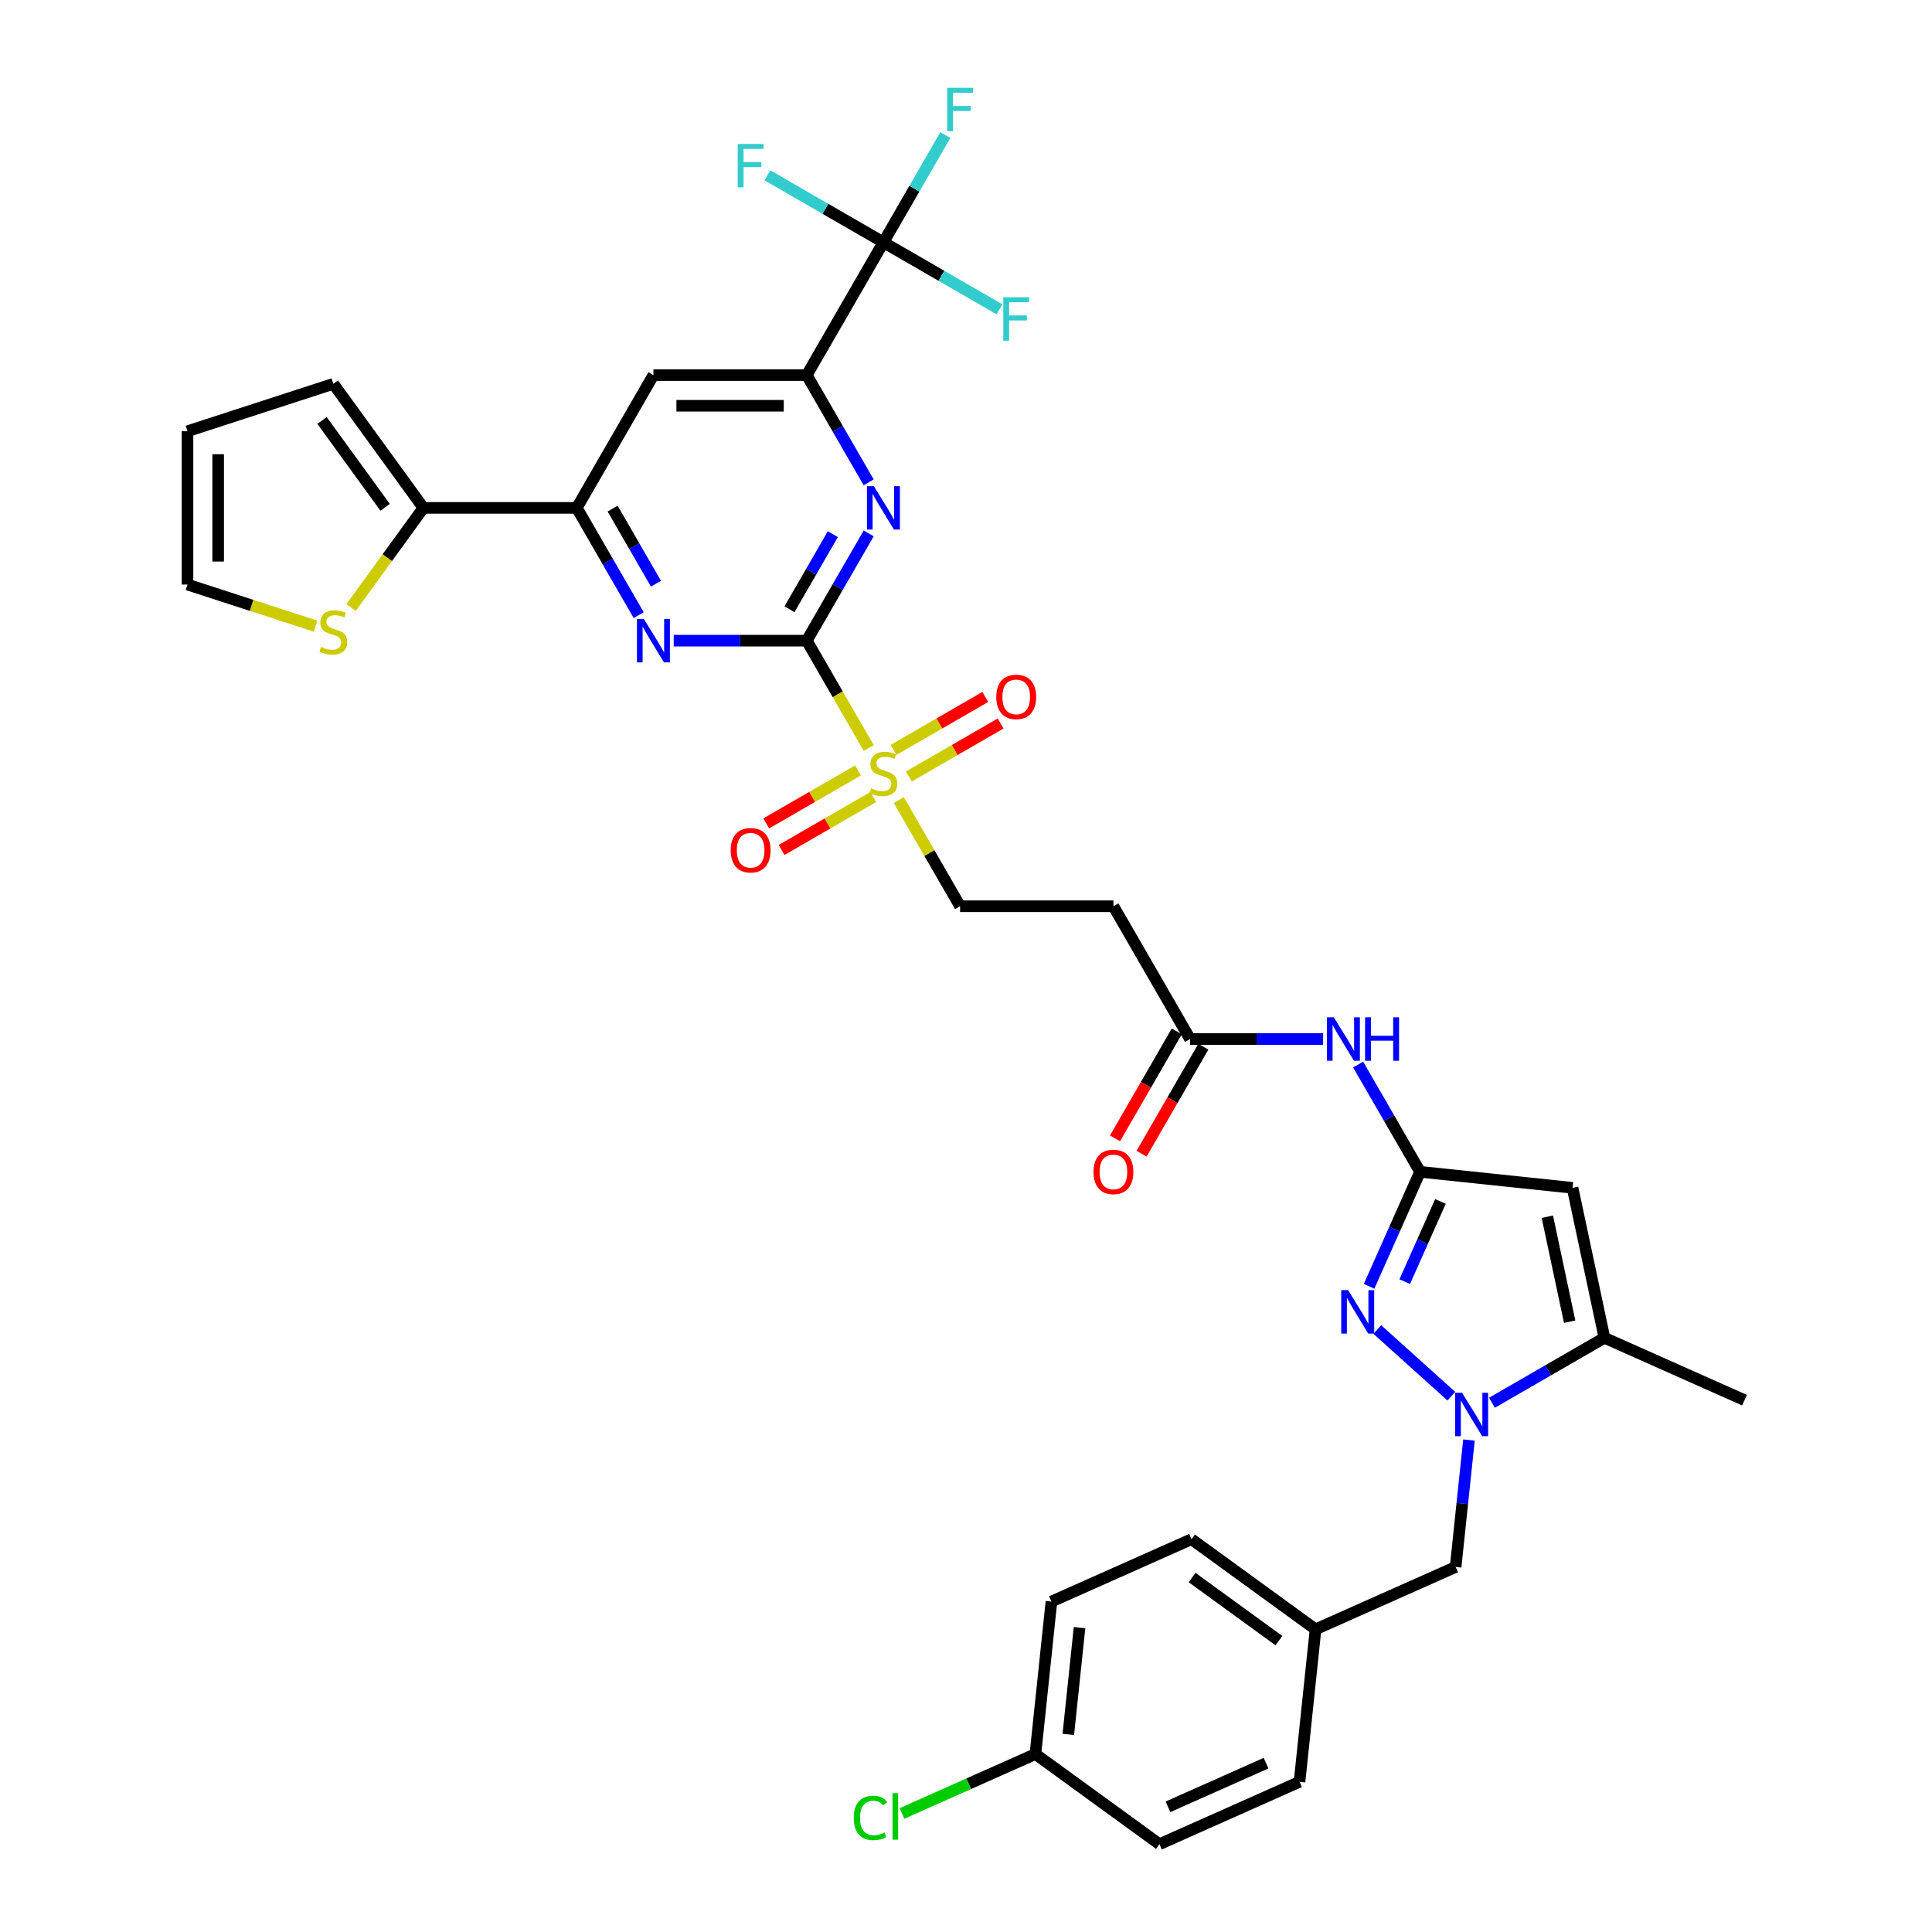 <?xml version='1.0' encoding='iso-8859-1'?>
<svg version='1.1' baseProfile='full'
              xmlns='http://www.w3.org/2000/svg'
                      xmlns:rdkit='http://www.rdkit.org/xml'
                      xmlns:xlink='http://www.w3.org/1999/xlink'
                  xml:space='preserve'
width='1000px' height='1000px' viewBox='0 0 1000 1000'>
<!-- END OF HEADER -->
<rect style='opacity:1.0;fill:#FFFFFF;stroke:none' width='1000' height='1000' x='0' y='0'> </rect>
<path class='bond-0' d='M 417.577,331.61 L 433.61,359.38' style='fill:none;fill-rule:evenodd;stroke:#000000;stroke-width:6px;stroke-linecap:butt;stroke-linejoin:miter;stroke-opacity:1' />
<path class='bond-0' d='M 433.61,359.38 L 449.643,387.15' style='fill:none;fill-rule:evenodd;stroke:#CCCC00;stroke-width:6px;stroke-linecap:butt;stroke-linejoin:miter;stroke-opacity:1' />
<path class='bond-5' d='M 417.577,331.61 L 433.601,303.856' style='fill:none;fill-rule:evenodd;stroke:#000000;stroke-width:6px;stroke-linecap:butt;stroke-linejoin:miter;stroke-opacity:1' />
<path class='bond-5' d='M 433.601,303.856 L 449.625,276.102' style='fill:none;fill-rule:evenodd;stroke:#0000FF;stroke-width:6px;stroke-linecap:butt;stroke-linejoin:miter;stroke-opacity:1' />
<path class='bond-5' d='M 408.638,315.348 L 419.855,295.92' style='fill:none;fill-rule:evenodd;stroke:#000000;stroke-width:6px;stroke-linecap:butt;stroke-linejoin:miter;stroke-opacity:1' />
<path class='bond-5' d='M 419.855,295.92 L 431.072,276.492' style='fill:none;fill-rule:evenodd;stroke:#0000FF;stroke-width:6px;stroke-linecap:butt;stroke-linejoin:miter;stroke-opacity:1' />
<path class='bond-6' d='M 417.577,331.61 L 383.15,331.61' style='fill:none;fill-rule:evenodd;stroke:#000000;stroke-width:6px;stroke-linecap:butt;stroke-linejoin:miter;stroke-opacity:1' />
<path class='bond-6' d='M 383.15,331.61 L 348.723,331.61' style='fill:none;fill-rule:evenodd;stroke:#0000FF;stroke-width:6px;stroke-linecap:butt;stroke-linejoin:miter;stroke-opacity:1' />
<path class='bond-16' d='M 465.222,414.133 L 481.08,441.601' style='fill:none;fill-rule:evenodd;stroke:#CCCC00;stroke-width:6px;stroke-linecap:butt;stroke-linejoin:miter;stroke-opacity:1' />
<path class='bond-16' d='M 481.08,441.601 L 496.939,469.069' style='fill:none;fill-rule:evenodd;stroke:#000000;stroke-width:6px;stroke-linecap:butt;stroke-linejoin:miter;stroke-opacity:1' />
<path class='bond-19' d='M 470.416,401.907 L 494.168,388.193' style='fill:none;fill-rule:evenodd;stroke:#CCCC00;stroke-width:6px;stroke-linecap:butt;stroke-linejoin:miter;stroke-opacity:1' />
<path class='bond-19' d='M 494.168,388.193 L 517.92,374.48' style='fill:none;fill-rule:evenodd;stroke:#FF0000;stroke-width:6px;stroke-linecap:butt;stroke-linejoin:miter;stroke-opacity:1' />
<path class='bond-19' d='M 462.48,388.161 L 486.232,374.448' style='fill:none;fill-rule:evenodd;stroke:#CCCC00;stroke-width:6px;stroke-linecap:butt;stroke-linejoin:miter;stroke-opacity:1' />
<path class='bond-19' d='M 486.232,374.448 L 509.984,360.734' style='fill:none;fill-rule:evenodd;stroke:#FF0000;stroke-width:6px;stroke-linecap:butt;stroke-linejoin:miter;stroke-opacity:1' />
<path class='bond-20' d='M 444.1,398.773 L 420.348,412.486' style='fill:none;fill-rule:evenodd;stroke:#CCCC00;stroke-width:6px;stroke-linecap:butt;stroke-linejoin:miter;stroke-opacity:1' />
<path class='bond-20' d='M 420.348,412.486 L 396.596,426.199' style='fill:none;fill-rule:evenodd;stroke:#FF0000;stroke-width:6px;stroke-linecap:butt;stroke-linejoin:miter;stroke-opacity:1' />
<path class='bond-20' d='M 452.036,412.518 L 428.284,426.231' style='fill:none;fill-rule:evenodd;stroke:#CCCC00;stroke-width:6px;stroke-linecap:butt;stroke-linejoin:miter;stroke-opacity:1' />
<path class='bond-20' d='M 428.284,426.231 L 404.533,439.945' style='fill:none;fill-rule:evenodd;stroke:#FF0000;stroke-width:6px;stroke-linecap:butt;stroke-linejoin:miter;stroke-opacity:1' />
<path class='bond-1' d='M 751.215,722.671 L 712.9,688.171' style='fill:none;fill-rule:evenodd;stroke:#0000FF;stroke-width:6px;stroke-linecap:butt;stroke-linejoin:miter;stroke-opacity:1' />
<path class='bond-18' d='M 760.333,745.354 L 756.88,778.207' style='fill:none;fill-rule:evenodd;stroke:#0000FF;stroke-width:6px;stroke-linecap:butt;stroke-linejoin:miter;stroke-opacity:1' />
<path class='bond-18' d='M 756.88,778.207 L 753.427,811.059' style='fill:none;fill-rule:evenodd;stroke:#000000;stroke-width:6px;stroke-linecap:butt;stroke-linejoin:miter;stroke-opacity:1' />
<path class='bond-38' d='M 772.231,726.066 L 801.341,709.258' style='fill:none;fill-rule:evenodd;stroke:#0000FF;stroke-width:6px;stroke-linecap:butt;stroke-linejoin:miter;stroke-opacity:1' />
<path class='bond-38' d='M 801.341,709.258 L 830.452,692.451' style='fill:none;fill-rule:evenodd;stroke:#000000;stroke-width:6px;stroke-linecap:butt;stroke-linejoin:miter;stroke-opacity:1' />
<path class='bond-2' d='M 708.632,665.807 L 721.829,636.167' style='fill:none;fill-rule:evenodd;stroke:#0000FF;stroke-width:6px;stroke-linecap:butt;stroke-linejoin:miter;stroke-opacity:1' />
<path class='bond-2' d='M 721.829,636.167 L 735.025,606.528' style='fill:none;fill-rule:evenodd;stroke:#000000;stroke-width:6px;stroke-linecap:butt;stroke-linejoin:miter;stroke-opacity:1' />
<path class='bond-2' d='M 727.091,663.371 L 736.329,642.623' style='fill:none;fill-rule:evenodd;stroke:#0000FF;stroke-width:6px;stroke-linecap:butt;stroke-linejoin:miter;stroke-opacity:1' />
<path class='bond-2' d='M 736.329,642.623 L 745.566,621.876' style='fill:none;fill-rule:evenodd;stroke:#000000;stroke-width:6px;stroke-linecap:butt;stroke-linejoin:miter;stroke-opacity:1' />
<path class='bond-3' d='M 735.025,606.528 L 719.001,578.774' style='fill:none;fill-rule:evenodd;stroke:#000000;stroke-width:6px;stroke-linecap:butt;stroke-linejoin:miter;stroke-opacity:1' />
<path class='bond-3' d='M 719.001,578.774 L 702.978,551.02' style='fill:none;fill-rule:evenodd;stroke:#0000FF;stroke-width:6px;stroke-linecap:butt;stroke-linejoin:miter;stroke-opacity:1' />
<path class='bond-4' d='M 735.025,606.528 L 813.952,614.824' style='fill:none;fill-rule:evenodd;stroke:#000000;stroke-width:6px;stroke-linecap:butt;stroke-linejoin:miter;stroke-opacity:1' />
<path class='bond-7' d='M 813.952,614.824 L 830.452,692.451' style='fill:none;fill-rule:evenodd;stroke:#000000;stroke-width:6px;stroke-linecap:butt;stroke-linejoin:miter;stroke-opacity:1' />
<path class='bond-7' d='M 800.902,629.768 L 812.452,684.107' style='fill:none;fill-rule:evenodd;stroke:#000000;stroke-width:6px;stroke-linecap:butt;stroke-linejoin:miter;stroke-opacity:1' />
<path class='bond-8' d='M 449.625,249.659 L 433.601,221.905' style='fill:none;fill-rule:evenodd;stroke:#0000FF;stroke-width:6px;stroke-linecap:butt;stroke-linejoin:miter;stroke-opacity:1' />
<path class='bond-8' d='M 433.601,221.905 L 417.577,194.151' style='fill:none;fill-rule:evenodd;stroke:#000000;stroke-width:6px;stroke-linecap:butt;stroke-linejoin:miter;stroke-opacity:1' />
<path class='bond-10' d='M 330.582,318.388 L 314.558,290.634' style='fill:none;fill-rule:evenodd;stroke:#0000FF;stroke-width:6px;stroke-linecap:butt;stroke-linejoin:miter;stroke-opacity:1' />
<path class='bond-10' d='M 314.558,290.634 L 298.534,262.881' style='fill:none;fill-rule:evenodd;stroke:#000000;stroke-width:6px;stroke-linecap:butt;stroke-linejoin:miter;stroke-opacity:1' />
<path class='bond-10' d='M 339.52,302.126 L 328.304,282.698' style='fill:none;fill-rule:evenodd;stroke:#0000FF;stroke-width:6px;stroke-linecap:butt;stroke-linejoin:miter;stroke-opacity:1' />
<path class='bond-10' d='M 328.304,282.698 L 317.087,263.271' style='fill:none;fill-rule:evenodd;stroke:#000000;stroke-width:6px;stroke-linecap:butt;stroke-linejoin:miter;stroke-opacity:1' />
<path class='bond-35' d='M 830.452,692.451 L 902.953,724.731' style='fill:none;fill-rule:evenodd;stroke:#000000;stroke-width:6px;stroke-linecap:butt;stroke-linejoin:miter;stroke-opacity:1' />
<path class='bond-9' d='M 417.577,194.151 L 457.258,125.422' style='fill:none;fill-rule:evenodd;stroke:#000000;stroke-width:6px;stroke-linecap:butt;stroke-linejoin:miter;stroke-opacity:1' />
<path class='bond-36' d='M 417.577,194.151 L 338.215,194.151' style='fill:none;fill-rule:evenodd;stroke:#000000;stroke-width:6px;stroke-linecap:butt;stroke-linejoin:miter;stroke-opacity:1' />
<path class='bond-36' d='M 405.673,210.024 L 350.12,210.024' style='fill:none;fill-rule:evenodd;stroke:#000000;stroke-width:6px;stroke-linecap:butt;stroke-linejoin:miter;stroke-opacity:1' />
<path class='bond-25' d='M 457.258,125.422 L 473.282,97.668' style='fill:none;fill-rule:evenodd;stroke:#000000;stroke-width:6px;stroke-linecap:butt;stroke-linejoin:miter;stroke-opacity:1' />
<path class='bond-25' d='M 473.282,97.668 L 489.306,69.914' style='fill:none;fill-rule:evenodd;stroke:#33CCCC;stroke-width:6px;stroke-linecap:butt;stroke-linejoin:miter;stroke-opacity:1' />
<path class='bond-26' d='M 457.258,125.422 L 487.29,142.76' style='fill:none;fill-rule:evenodd;stroke:#000000;stroke-width:6px;stroke-linecap:butt;stroke-linejoin:miter;stroke-opacity:1' />
<path class='bond-26' d='M 487.29,142.76 L 517.321,160.099' style='fill:none;fill-rule:evenodd;stroke:#33CCCC;stroke-width:6px;stroke-linecap:butt;stroke-linejoin:miter;stroke-opacity:1' />
<path class='bond-27' d='M 457.258,125.422 L 427.227,108.083' style='fill:none;fill-rule:evenodd;stroke:#000000;stroke-width:6px;stroke-linecap:butt;stroke-linejoin:miter;stroke-opacity:1' />
<path class='bond-27' d='M 427.227,108.083 L 397.195,90.744' style='fill:none;fill-rule:evenodd;stroke:#33CCCC;stroke-width:6px;stroke-linecap:butt;stroke-linejoin:miter;stroke-opacity:1' />
<path class='bond-11' d='M 298.534,262.881 L 338.215,194.151' style='fill:none;fill-rule:evenodd;stroke:#000000;stroke-width:6px;stroke-linecap:butt;stroke-linejoin:miter;stroke-opacity:1' />
<path class='bond-13' d='M 298.534,262.881 L 219.172,262.881' style='fill:none;fill-rule:evenodd;stroke:#000000;stroke-width:6px;stroke-linecap:butt;stroke-linejoin:miter;stroke-opacity:1' />
<path class='bond-12' d='M 684.836,537.798 L 650.409,537.798' style='fill:none;fill-rule:evenodd;stroke:#0000FF;stroke-width:6px;stroke-linecap:butt;stroke-linejoin:miter;stroke-opacity:1' />
<path class='bond-12' d='M 650.409,537.798 L 615.982,537.798' style='fill:none;fill-rule:evenodd;stroke:#000000;stroke-width:6px;stroke-linecap:butt;stroke-linejoin:miter;stroke-opacity:1' />
<path class='bond-15' d='M 219.172,262.881 L 200.443,288.659' style='fill:none;fill-rule:evenodd;stroke:#000000;stroke-width:6px;stroke-linecap:butt;stroke-linejoin:miter;stroke-opacity:1' />
<path class='bond-15' d='M 200.443,288.659 L 181.715,314.437' style='fill:none;fill-rule:evenodd;stroke:#CCCC00;stroke-width:6px;stroke-linecap:butt;stroke-linejoin:miter;stroke-opacity:1' />
<path class='bond-21' d='M 219.172,262.881 L 172.524,198.675' style='fill:none;fill-rule:evenodd;stroke:#000000;stroke-width:6px;stroke-linecap:butt;stroke-linejoin:miter;stroke-opacity:1' />
<path class='bond-21' d='M 199.334,262.579 L 166.681,217.636' style='fill:none;fill-rule:evenodd;stroke:#000000;stroke-width:6px;stroke-linecap:butt;stroke-linejoin:miter;stroke-opacity:1' />
<path class='bond-14' d='M 615.982,537.798 L 576.301,469.069' style='fill:none;fill-rule:evenodd;stroke:#000000;stroke-width:6px;stroke-linecap:butt;stroke-linejoin:miter;stroke-opacity:1' />
<path class='bond-24' d='M 609.109,533.83 L 593.122,561.521' style='fill:none;fill-rule:evenodd;stroke:#000000;stroke-width:6px;stroke-linecap:butt;stroke-linejoin:miter;stroke-opacity:1' />
<path class='bond-24' d='M 593.122,561.521 L 577.135,589.211' style='fill:none;fill-rule:evenodd;stroke:#FF0000;stroke-width:6px;stroke-linecap:butt;stroke-linejoin:miter;stroke-opacity:1' />
<path class='bond-24' d='M 622.855,541.767 L 606.868,569.457' style='fill:none;fill-rule:evenodd;stroke:#000000;stroke-width:6px;stroke-linecap:butt;stroke-linejoin:miter;stroke-opacity:1' />
<path class='bond-24' d='M 606.868,569.457 L 590.881,597.147' style='fill:none;fill-rule:evenodd;stroke:#FF0000;stroke-width:6px;stroke-linecap:butt;stroke-linejoin:miter;stroke-opacity:1' />
<path class='bond-22' d='M 163.334,324.1 L 130.191,313.331' style='fill:none;fill-rule:evenodd;stroke:#CCCC00;stroke-width:6px;stroke-linecap:butt;stroke-linejoin:miter;stroke-opacity:1' />
<path class='bond-22' d='M 130.191,313.331 L 97.047,302.562' style='fill:none;fill-rule:evenodd;stroke:#000000;stroke-width:6px;stroke-linecap:butt;stroke-linejoin:miter;stroke-opacity:1' />
<path class='bond-17' d='M 496.939,469.069 L 576.301,469.069' style='fill:none;fill-rule:evenodd;stroke:#000000;stroke-width:6px;stroke-linecap:butt;stroke-linejoin:miter;stroke-opacity:1' />
<path class='bond-28' d='M 753.427,811.059 L 680.927,843.339' style='fill:none;fill-rule:evenodd;stroke:#000000;stroke-width:6px;stroke-linecap:butt;stroke-linejoin:miter;stroke-opacity:1' />
<path class='bond-23' d='M 172.524,198.675 L 97.047,223.2' style='fill:none;fill-rule:evenodd;stroke:#000000;stroke-width:6px;stroke-linecap:butt;stroke-linejoin:miter;stroke-opacity:1' />
<path class='bond-37' d='M 97.047,302.562 L 97.047,223.2' style='fill:none;fill-rule:evenodd;stroke:#000000;stroke-width:6px;stroke-linecap:butt;stroke-linejoin:miter;stroke-opacity:1' />
<path class='bond-37' d='M 112.919,290.657 L 112.919,235.104' style='fill:none;fill-rule:evenodd;stroke:#000000;stroke-width:6px;stroke-linecap:butt;stroke-linejoin:miter;stroke-opacity:1' />
<path class='bond-31' d='M 680.927,843.339 L 672.631,922.266' style='fill:none;fill-rule:evenodd;stroke:#000000;stroke-width:6px;stroke-linecap:butt;stroke-linejoin:miter;stroke-opacity:1' />
<path class='bond-32' d='M 680.927,843.339 L 616.721,796.691' style='fill:none;fill-rule:evenodd;stroke:#000000;stroke-width:6px;stroke-linecap:butt;stroke-linejoin:miter;stroke-opacity:1' />
<path class='bond-32' d='M 661.966,849.183 L 617.023,816.529' style='fill:none;fill-rule:evenodd;stroke:#000000;stroke-width:6px;stroke-linecap:butt;stroke-linejoin:miter;stroke-opacity:1' />
<path class='bond-29' d='M 535.925,907.898 L 544.221,828.97' style='fill:none;fill-rule:evenodd;stroke:#000000;stroke-width:6px;stroke-linecap:butt;stroke-linejoin:miter;stroke-opacity:1' />
<path class='bond-29' d='M 552.955,897.718 L 558.762,842.469' style='fill:none;fill-rule:evenodd;stroke:#000000;stroke-width:6px;stroke-linecap:butt;stroke-linejoin:miter;stroke-opacity:1' />
<path class='bond-30' d='M 535.925,907.898 L 501.397,923.271' style='fill:none;fill-rule:evenodd;stroke:#000000;stroke-width:6px;stroke-linecap:butt;stroke-linejoin:miter;stroke-opacity:1' />
<path class='bond-30' d='M 501.397,923.271 L 466.869,938.644' style='fill:none;fill-rule:evenodd;stroke:#00CC00;stroke-width:6px;stroke-linecap:butt;stroke-linejoin:miter;stroke-opacity:1' />
<path class='bond-39' d='M 535.925,907.898 L 600.13,954.545' style='fill:none;fill-rule:evenodd;stroke:#000000;stroke-width:6px;stroke-linecap:butt;stroke-linejoin:miter;stroke-opacity:1' />
<path class='bond-33' d='M 672.631,922.266 L 600.13,954.545' style='fill:none;fill-rule:evenodd;stroke:#000000;stroke-width:6px;stroke-linecap:butt;stroke-linejoin:miter;stroke-opacity:1' />
<path class='bond-33' d='M 655.3,912.608 L 604.55,935.203' style='fill:none;fill-rule:evenodd;stroke:#000000;stroke-width:6px;stroke-linecap:butt;stroke-linejoin:miter;stroke-opacity:1' />
<path class='bond-34' d='M 616.721,796.691 L 544.221,828.97' style='fill:none;fill-rule:evenodd;stroke:#000000;stroke-width:6px;stroke-linecap:butt;stroke-linejoin:miter;stroke-opacity:1' />
<path  class='atom-1' d='M 450.909 408.054
Q 451.163 408.149, 452.211 408.593
Q 453.258 409.038, 454.401 409.323
Q 455.576 409.577, 456.718 409.577
Q 458.845 409.577, 460.083 408.561
Q 461.321 407.514, 461.321 405.704
Q 461.321 404.466, 460.687 403.704
Q 460.083 402.943, 459.131 402.53
Q 458.179 402.117, 456.591 401.641
Q 454.592 401.038, 453.385 400.467
Q 452.211 399.895, 451.354 398.689
Q 450.528 397.483, 450.528 395.451
Q 450.528 392.626, 452.433 390.88
Q 454.369 389.134, 458.179 389.134
Q 460.782 389.134, 463.734 390.372
L 463.004 392.816
Q 460.306 391.705, 458.274 391.705
Q 456.084 391.705, 454.877 392.626
Q 453.671 393.514, 453.703 395.07
Q 453.703 396.276, 454.306 397.006
Q 454.941 397.736, 455.83 398.149
Q 456.75 398.562, 458.274 399.038
Q 460.306 399.673, 461.512 400.308
Q 462.718 400.943, 463.575 402.244
Q 464.464 403.514, 464.464 405.704
Q 464.464 408.815, 462.369 410.498
Q 460.306 412.149, 456.845 412.149
Q 454.846 412.149, 453.322 411.704
Q 451.83 411.291, 450.052 410.561
L 450.909 408.054
' fill='#CCCC00'/>
<path  class='atom-2' d='M 756.755 720.895
L 764.12 732.799
Q 764.85 733.973, 766.024 736.1
Q 767.199 738.227, 767.262 738.354
L 767.262 720.895
L 770.246 720.895
L 770.246 743.37
L 767.167 743.37
L 759.263 730.355
Q 758.342 728.831, 757.358 727.085
Q 756.406 725.339, 756.12 724.799
L 756.12 743.37
L 753.2 743.37
L 753.2 720.895
L 756.755 720.895
' fill='#0000FF'/>
<path  class='atom-3' d='M 697.778 667.791
L 705.142 679.695
Q 705.872 680.87, 707.047 682.997
Q 708.222 685.124, 708.285 685.251
L 708.285 667.791
L 711.269 667.791
L 711.269 690.266
L 708.19 690.266
L 700.285 677.251
Q 699.365 675.727, 698.381 673.981
Q 697.428 672.235, 697.143 671.696
L 697.143 690.266
L 694.222 690.266
L 694.222 667.791
L 697.778 667.791
' fill='#0000FF'/>
<path  class='atom-6' d='M 452.29 251.643
L 459.655 263.547
Q 460.385 264.722, 461.56 266.849
Q 462.734 268.976, 462.798 269.103
L 462.798 251.643
L 465.782 251.643
L 465.782 274.118
L 462.702 274.118
L 454.798 261.103
Q 453.877 259.579, 452.893 257.833
Q 451.941 256.087, 451.655 255.548
L 451.655 274.118
L 448.735 274.118
L 448.735 251.643
L 452.29 251.643
' fill='#0000FF'/>
<path  class='atom-7' d='M 333.247 320.372
L 340.612 332.277
Q 341.342 333.451, 342.517 335.578
Q 343.691 337.705, 343.755 337.832
L 343.755 320.372
L 346.739 320.372
L 346.739 342.848
L 343.659 342.848
L 335.755 329.832
Q 334.834 328.309, 333.85 326.563
Q 332.898 324.817, 332.612 324.277
L 332.612 342.848
L 329.692 342.848
L 329.692 320.372
L 333.247 320.372
' fill='#0000FF'/>
<path  class='atom-13' d='M 690.376 526.561
L 697.741 538.465
Q 698.471 539.64, 699.645 541.767
Q 700.82 543.893, 700.883 544.02
L 700.883 526.561
L 703.867 526.561
L 703.867 549.036
L 700.788 549.036
L 692.884 536.021
Q 691.963 534.497, 690.979 532.751
Q 690.027 531.005, 689.741 530.465
L 689.741 549.036
L 686.821 549.036
L 686.821 526.561
L 690.376 526.561
' fill='#0000FF'/>
<path  class='atom-13' d='M 706.566 526.561
L 709.613 526.561
L 709.613 536.116
L 721.105 536.116
L 721.105 526.561
L 724.152 526.561
L 724.152 549.036
L 721.105 549.036
L 721.105 538.656
L 709.613 538.656
L 709.613 549.036
L 706.566 549.036
L 706.566 526.561
' fill='#0000FF'/>
<path  class='atom-16' d='M 166.176 334.8
Q 166.429 334.895, 167.477 335.339
Q 168.525 335.784, 169.667 336.07
Q 170.842 336.324, 171.985 336.324
Q 174.112 336.324, 175.35 335.308
Q 176.588 334.26, 176.588 332.451
Q 176.588 331.213, 175.953 330.451
Q 175.35 329.689, 174.397 329.276
Q 173.445 328.863, 171.858 328.387
Q 169.858 327.784, 168.652 327.213
Q 167.477 326.641, 166.62 325.435
Q 165.795 324.229, 165.795 322.197
Q 165.795 319.372, 167.699 317.626
Q 169.636 315.88, 173.445 315.88
Q 176.048 315.88, 179 317.118
L 178.27 319.562
Q 175.572 318.451, 173.54 318.451
Q 171.35 318.451, 170.144 319.372
Q 168.937 320.261, 168.969 321.816
Q 168.969 323.022, 169.572 323.753
Q 170.207 324.483, 171.096 324.895
Q 172.017 325.308, 173.54 325.784
Q 175.572 326.419, 176.778 327.054
Q 177.985 327.689, 178.842 328.99
Q 179.731 330.26, 179.731 332.451
Q 179.731 335.562, 177.635 337.244
Q 175.572 338.895, 172.112 338.895
Q 170.112 338.895, 168.588 338.45
Q 167.096 338.038, 165.318 337.308
L 166.176 334.8
' fill='#CCCC00'/>
<path  class='atom-20' d='M 515.671 360.722
Q 515.671 355.325, 518.337 352.31
Q 521.004 349.294, 525.988 349.294
Q 530.972 349.294, 533.638 352.31
Q 536.305 355.325, 536.305 360.722
Q 536.305 366.182, 533.606 369.293
Q 530.908 372.372, 525.988 372.372
Q 521.035 372.372, 518.337 369.293
Q 515.671 366.214, 515.671 360.722
M 525.988 369.833
Q 529.416 369.833, 531.257 367.547
Q 533.13 365.23, 533.13 360.722
Q 533.13 356.31, 531.257 354.087
Q 529.416 351.834, 525.988 351.834
Q 522.559 351.834, 520.686 354.056
Q 518.845 356.278, 518.845 360.722
Q 518.845 365.262, 520.686 367.547
Q 522.559 369.833, 525.988 369.833
' fill='#FF0000'/>
<path  class='atom-21' d='M 378.212 440.084
Q 378.212 434.687, 380.878 431.672
Q 383.545 428.656, 388.529 428.656
Q 393.513 428.656, 396.179 431.672
Q 398.846 434.687, 398.846 440.084
Q 398.846 445.544, 396.147 448.655
Q 393.449 451.734, 388.529 451.734
Q 383.576 451.734, 380.878 448.655
Q 378.212 445.576, 378.212 440.084
M 388.529 449.195
Q 391.957 449.195, 393.798 446.909
Q 395.671 444.592, 395.671 440.084
Q 395.671 435.671, 393.798 433.449
Q 391.957 431.195, 388.529 431.195
Q 385.1 431.195, 383.227 433.418
Q 381.386 435.64, 381.386 440.084
Q 381.386 444.624, 383.227 446.909
Q 385.1 449.195, 388.529 449.195
' fill='#FF0000'/>
<path  class='atom-25' d='M 565.984 606.591
Q 565.984 601.195, 568.651 598.179
Q 571.317 595.163, 576.301 595.163
Q 581.285 595.163, 583.952 598.179
Q 586.618 601.195, 586.618 606.591
Q 586.618 612.052, 583.92 615.163
Q 581.222 618.242, 576.301 618.242
Q 571.349 618.242, 568.651 615.163
Q 565.984 612.083, 565.984 606.591
M 576.301 615.702
Q 579.73 615.702, 581.571 613.417
Q 583.444 611.099, 583.444 606.591
Q 583.444 602.179, 581.571 599.957
Q 579.73 597.703, 576.301 597.703
Q 572.873 597.703, 571 599.925
Q 569.158 602.147, 569.158 606.591
Q 569.158 611.131, 571 613.417
Q 572.873 615.702, 576.301 615.702
' fill='#FF0000'/>
<path  class='atom-26' d='M 490.257 45.455
L 503.621 45.455
L 503.621 48.026
L 493.273 48.026
L 493.273 54.851
L 502.479 54.851
L 502.479 57.454
L 493.273 57.454
L 493.273 67.93
L 490.257 67.93
L 490.257 45.455
' fill='#33CCCC'/>
<path  class='atom-27' d='M 519.305 153.865
L 532.67 153.865
L 532.67 156.436
L 522.321 156.436
L 522.321 163.261
L 531.527 163.261
L 531.527 165.865
L 522.321 165.865
L 522.321 176.34
L 519.305 176.34
L 519.305 153.865
' fill='#33CCCC'/>
<path  class='atom-28' d='M 381.846 74.503
L 395.211 74.503
L 395.211 77.074
L 384.862 77.074
L 384.862 83.9
L 394.068 83.9
L 394.068 86.503
L 384.862 86.503
L 384.862 96.978
L 381.846 96.978
L 381.846 74.503
' fill='#33CCCC'/>
<path  class='atom-31' d='M 441.901 940.955
Q 441.901 935.368, 444.505 932.447
Q 447.139 929.495, 452.123 929.495
Q 456.758 929.495, 459.234 932.765
L 457.139 934.479
Q 455.329 932.098, 452.123 932.098
Q 448.727 932.098, 446.917 934.384
Q 445.139 936.638, 445.139 940.955
Q 445.139 945.399, 446.981 947.685
Q 448.854 949.97, 452.472 949.97
Q 454.949 949.97, 457.837 948.478
L 458.726 950.859
Q 457.552 951.621, 455.774 952.066
Q 453.996 952.51, 452.028 952.51
Q 447.139 952.51, 444.505 949.526
Q 441.901 946.542, 441.901 940.955
' fill='#00CC00'/>
<path  class='atom-31' d='M 461.964 928.13
L 464.885 928.13
L 464.885 952.224
L 461.964 952.224
L 461.964 928.13
' fill='#00CC00'/>
</svg>
